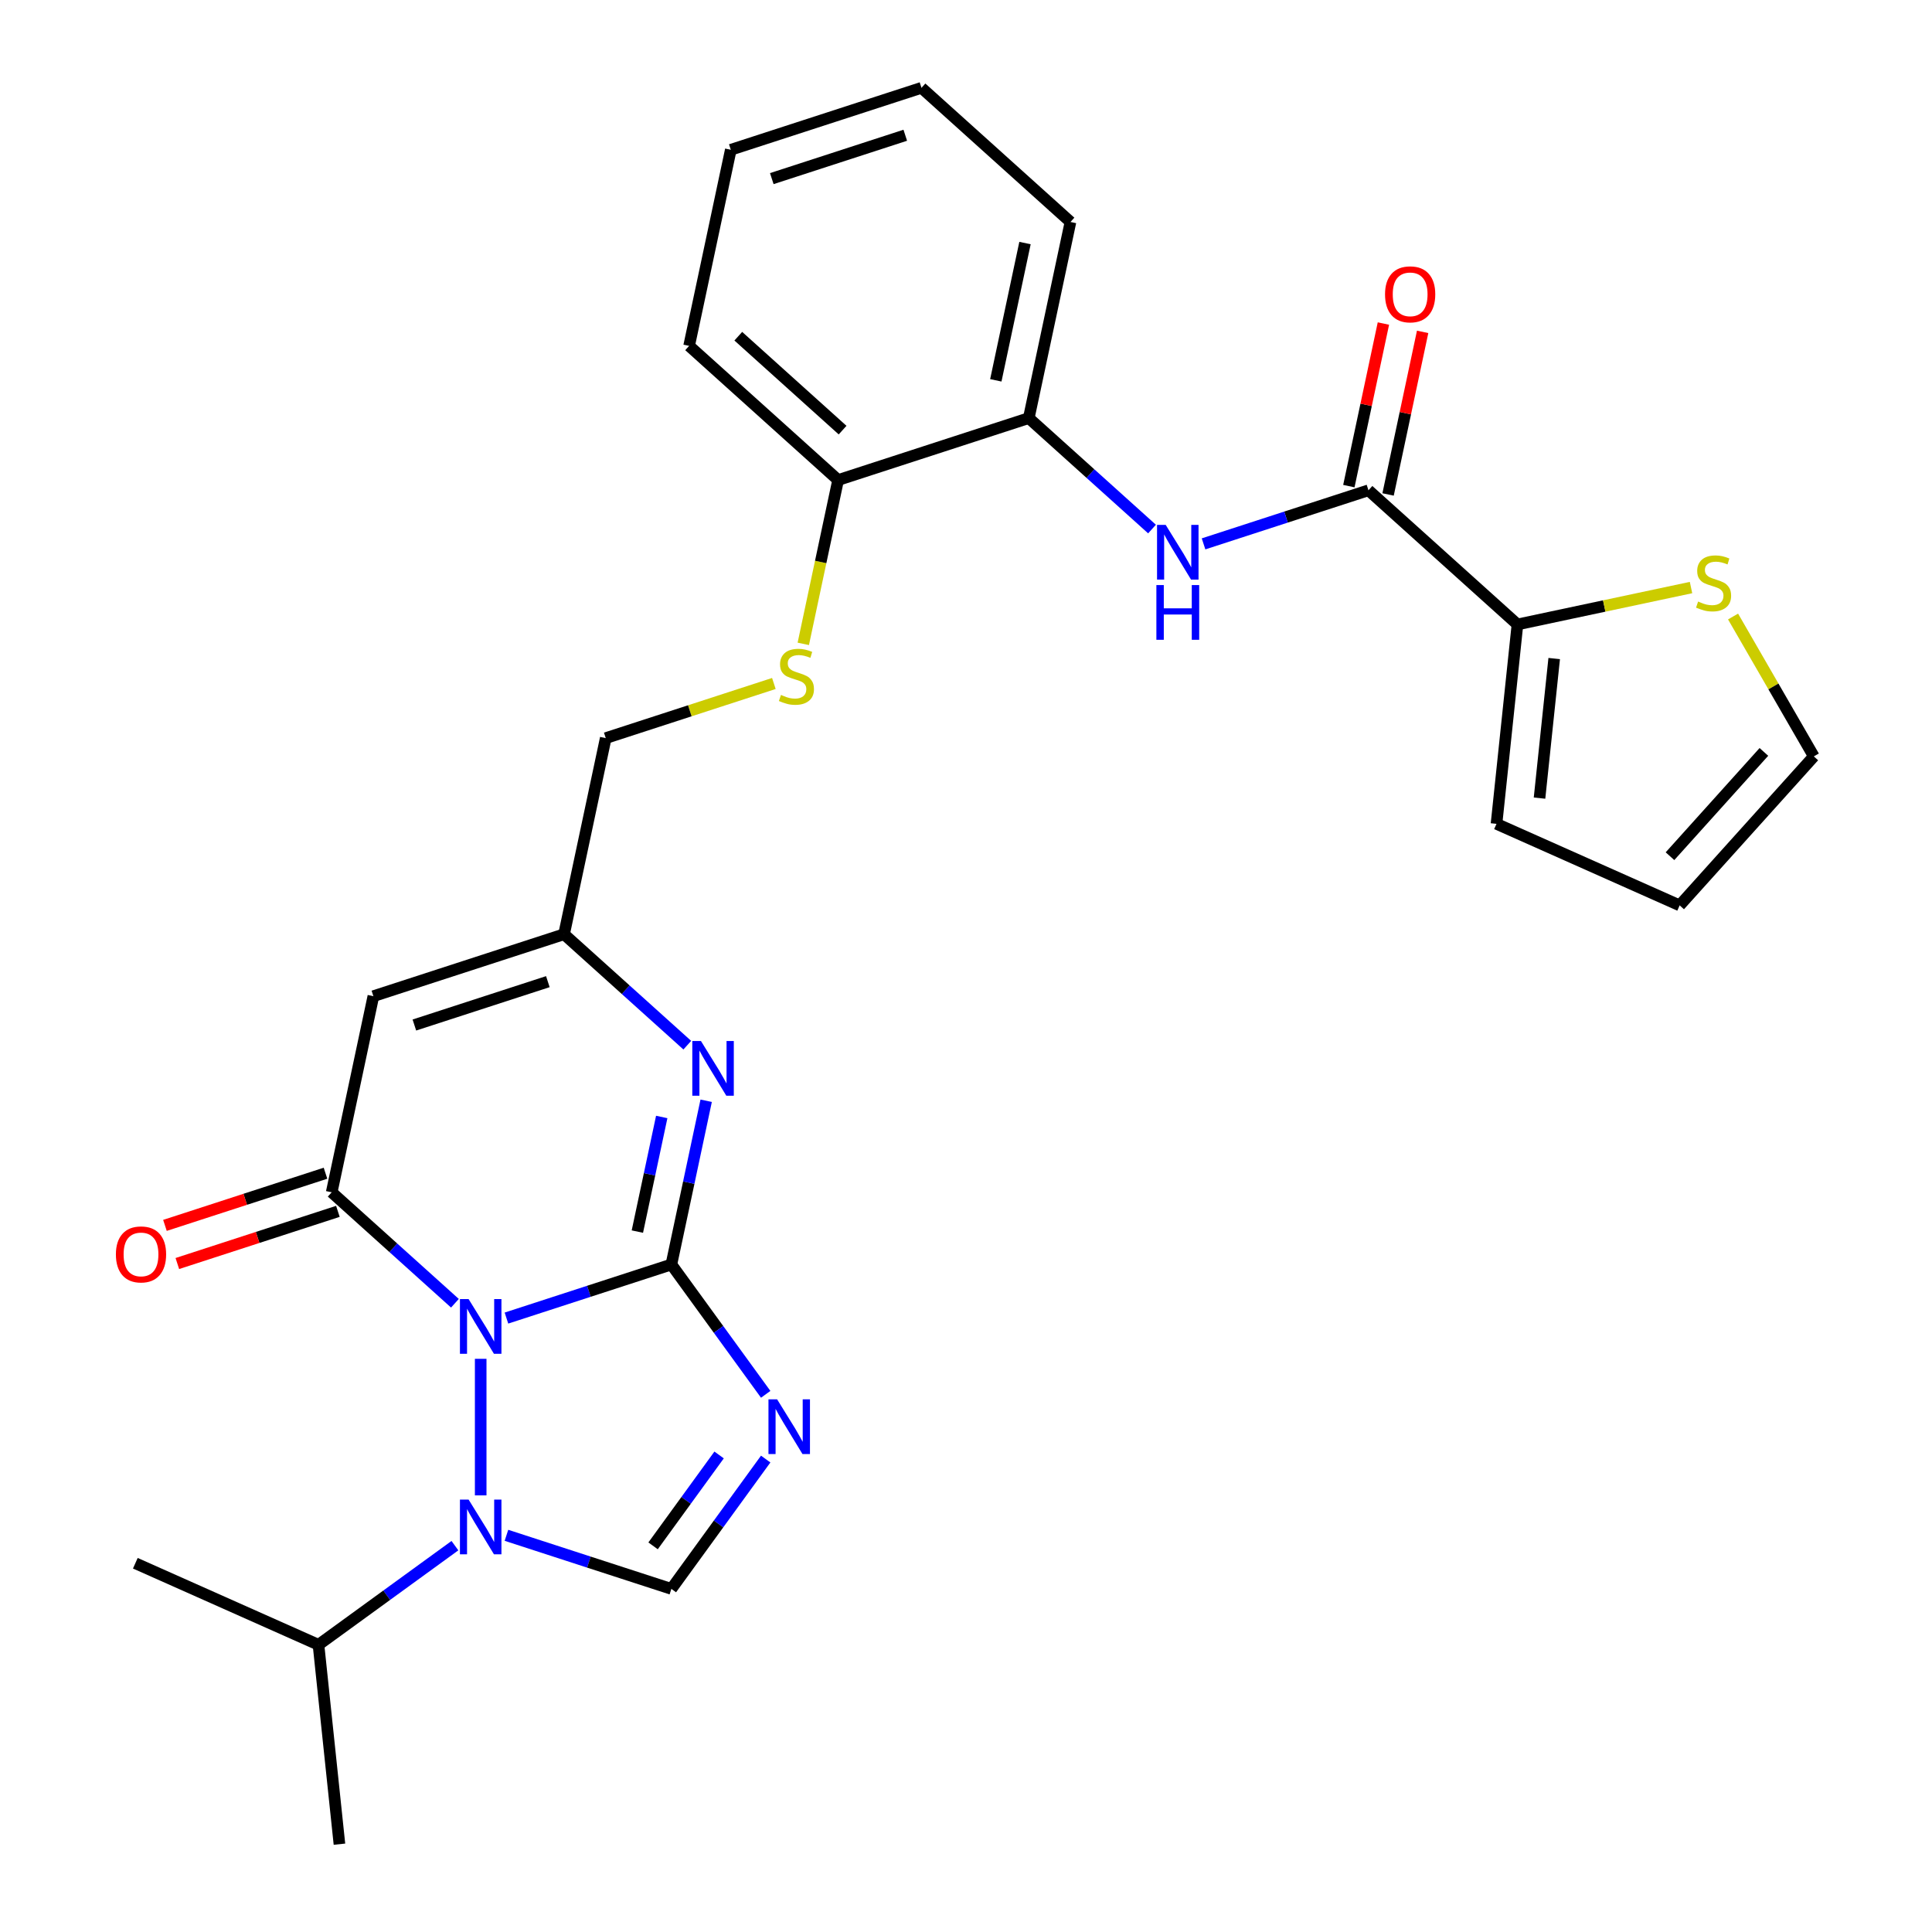<?xml version='1.0' encoding='iso-8859-1'?>
<svg version='1.1' baseProfile='full'
              xmlns='http://www.w3.org/2000/svg'
                      xmlns:rdkit='http://www.rdkit.org/xml'
                      xmlns:xlink='http://www.w3.org/1999/xlink'
                  xml:space='preserve'
width='1000px' height='1000px' viewBox='0 0 1000 1000'>
<!-- END OF HEADER -->
<rect style='opacity:1.0;fill:#FFFFFF;stroke:none' width='1000' height='1000' x='0' y='0'> </rect>
<path class='bond-0' d='M 262.138,682.234 L 304.819,668.366' style='fill:none;fill-rule:evenodd;stroke:#0000FF;stroke-width:6px;stroke-linecap:butt;stroke-linejoin:miter;stroke-opacity:1' />
<path class='bond-0' d='M 304.819,668.366 L 347.5,654.498' style='fill:none;fill-rule:evenodd;stroke:#000000;stroke-width:6px;stroke-linecap:butt;stroke-linejoin:miter;stroke-opacity:1' />
<path class='bond-2' d='M 235.469,674.56 L 203.577,645.844' style='fill:none;fill-rule:evenodd;stroke:#0000FF;stroke-width:6px;stroke-linecap:butt;stroke-linejoin:miter;stroke-opacity:1' />
<path class='bond-2' d='M 203.577,645.844 L 171.684,617.127' style='fill:none;fill-rule:evenodd;stroke:#000000;stroke-width:6px;stroke-linecap:butt;stroke-linejoin:miter;stroke-opacity:1' />
<path class='bond-3' d='M 248.804,703.321 L 248.804,774.006' style='fill:none;fill-rule:evenodd;stroke:#0000FF;stroke-width:6px;stroke-linecap:butt;stroke-linejoin:miter;stroke-opacity:1' />
<path class='bond-1' d='M 347.5,654.498 L 371.912,688.099' style='fill:none;fill-rule:evenodd;stroke:#000000;stroke-width:6px;stroke-linecap:butt;stroke-linejoin:miter;stroke-opacity:1' />
<path class='bond-1' d='M 371.912,688.099 L 396.324,721.7' style='fill:none;fill-rule:evenodd;stroke:#0000FF;stroke-width:6px;stroke-linecap:butt;stroke-linejoin:miter;stroke-opacity:1' />
<path class='bond-4' d='M 347.5,654.498 L 356.507,612.122' style='fill:none;fill-rule:evenodd;stroke:#000000;stroke-width:6px;stroke-linecap:butt;stroke-linejoin:miter;stroke-opacity:1' />
<path class='bond-4' d='M 356.507,612.122 L 365.514,569.745' style='fill:none;fill-rule:evenodd;stroke:#0000FF;stroke-width:6px;stroke-linecap:butt;stroke-linejoin:miter;stroke-opacity:1' />
<path class='bond-4' d='M 329.9,637.47 L 336.206,607.807' style='fill:none;fill-rule:evenodd;stroke:#000000;stroke-width:6px;stroke-linecap:butt;stroke-linejoin:miter;stroke-opacity:1' />
<path class='bond-4' d='M 336.206,607.807 L 342.511,578.143' style='fill:none;fill-rule:evenodd;stroke:#0000FF;stroke-width:6px;stroke-linecap:butt;stroke-linejoin:miter;stroke-opacity:1' />
<path class='bond-28' d='M 396.324,755.208 L 371.912,788.809' style='fill:none;fill-rule:evenodd;stroke:#0000FF;stroke-width:6px;stroke-linecap:butt;stroke-linejoin:miter;stroke-opacity:1' />
<path class='bond-28' d='M 371.912,788.809 L 347.5,822.41' style='fill:none;fill-rule:evenodd;stroke:#000000;stroke-width:6px;stroke-linecap:butt;stroke-linejoin:miter;stroke-opacity:1' />
<path class='bond-28' d='M 372.209,753.089 L 355.121,776.61' style='fill:none;fill-rule:evenodd;stroke:#0000FF;stroke-width:6px;stroke-linecap:butt;stroke-linejoin:miter;stroke-opacity:1' />
<path class='bond-28' d='M 355.121,776.61 L 338.032,800.13' style='fill:none;fill-rule:evenodd;stroke:#000000;stroke-width:6px;stroke-linecap:butt;stroke-linejoin:miter;stroke-opacity:1' />
<path class='bond-6' d='M 171.684,617.127 L 193.26,515.62' style='fill:none;fill-rule:evenodd;stroke:#000000;stroke-width:6px;stroke-linecap:butt;stroke-linejoin:miter;stroke-opacity:1' />
<path class='bond-13' d='M 168.477,607.258 L 126.926,620.759' style='fill:none;fill-rule:evenodd;stroke:#000000;stroke-width:6px;stroke-linecap:butt;stroke-linejoin:miter;stroke-opacity:1' />
<path class='bond-13' d='M 126.926,620.759 L 85.376,634.259' style='fill:none;fill-rule:evenodd;stroke:#FF0000;stroke-width:6px;stroke-linecap:butt;stroke-linejoin:miter;stroke-opacity:1' />
<path class='bond-13' d='M 174.891,626.997 L 133.34,640.498' style='fill:none;fill-rule:evenodd;stroke:#000000;stroke-width:6px;stroke-linecap:butt;stroke-linejoin:miter;stroke-opacity:1' />
<path class='bond-13' d='M 133.34,640.498 L 91.789,653.998' style='fill:none;fill-rule:evenodd;stroke:#FF0000;stroke-width:6px;stroke-linecap:butt;stroke-linejoin:miter;stroke-opacity:1' />
<path class='bond-5' d='M 262.138,794.674 L 304.819,808.542' style='fill:none;fill-rule:evenodd;stroke:#0000FF;stroke-width:6px;stroke-linecap:butt;stroke-linejoin:miter;stroke-opacity:1' />
<path class='bond-5' d='M 304.819,808.542 L 347.5,822.41' style='fill:none;fill-rule:evenodd;stroke:#000000;stroke-width:6px;stroke-linecap:butt;stroke-linejoin:miter;stroke-opacity:1' />
<path class='bond-19' d='M 235.469,800.029 L 200.159,825.684' style='fill:none;fill-rule:evenodd;stroke:#0000FF;stroke-width:6px;stroke-linecap:butt;stroke-linejoin:miter;stroke-opacity:1' />
<path class='bond-19' d='M 200.159,825.684 L 164.848,851.339' style='fill:none;fill-rule:evenodd;stroke:#000000;stroke-width:6px;stroke-linecap:butt;stroke-linejoin:miter;stroke-opacity:1' />
<path class='bond-29' d='M 355.741,540.985 L 323.849,512.268' style='fill:none;fill-rule:evenodd;stroke:#0000FF;stroke-width:6px;stroke-linecap:butt;stroke-linejoin:miter;stroke-opacity:1' />
<path class='bond-29' d='M 323.849,512.268 L 291.956,483.552' style='fill:none;fill-rule:evenodd;stroke:#000000;stroke-width:6px;stroke-linecap:butt;stroke-linejoin:miter;stroke-opacity:1' />
<path class='bond-8' d='M 193.26,515.62 L 291.956,483.552' style='fill:none;fill-rule:evenodd;stroke:#000000;stroke-width:6px;stroke-linecap:butt;stroke-linejoin:miter;stroke-opacity:1' />
<path class='bond-8' d='M 214.478,530.549 L 283.565,508.101' style='fill:none;fill-rule:evenodd;stroke:#000000;stroke-width:6px;stroke-linecap:butt;stroke-linejoin:miter;stroke-opacity:1' />
<path class='bond-7' d='M 708.316,253.772 L 665.635,267.639' style='fill:none;fill-rule:evenodd;stroke:#000000;stroke-width:6px;stroke-linecap:butt;stroke-linejoin:miter;stroke-opacity:1' />
<path class='bond-7' d='M 665.635,267.639 L 622.954,281.507' style='fill:none;fill-rule:evenodd;stroke:#0000FF;stroke-width:6px;stroke-linecap:butt;stroke-linejoin:miter;stroke-opacity:1' />
<path class='bond-10' d='M 708.316,253.772 L 785.435,323.211' style='fill:none;fill-rule:evenodd;stroke:#000000;stroke-width:6px;stroke-linecap:butt;stroke-linejoin:miter;stroke-opacity:1' />
<path class='bond-17' d='M 718.466,255.929 L 727.41,213.853' style='fill:none;fill-rule:evenodd;stroke:#000000;stroke-width:6px;stroke-linecap:butt;stroke-linejoin:miter;stroke-opacity:1' />
<path class='bond-17' d='M 727.41,213.853 L 736.353,171.776' style='fill:none;fill-rule:evenodd;stroke:#FF0000;stroke-width:6px;stroke-linecap:butt;stroke-linejoin:miter;stroke-opacity:1' />
<path class='bond-17' d='M 698.165,251.614 L 707.108,209.538' style='fill:none;fill-rule:evenodd;stroke:#000000;stroke-width:6px;stroke-linecap:butt;stroke-linejoin:miter;stroke-opacity:1' />
<path class='bond-17' d='M 707.108,209.538 L 716.052,167.461' style='fill:none;fill-rule:evenodd;stroke:#FF0000;stroke-width:6px;stroke-linecap:butt;stroke-linejoin:miter;stroke-opacity:1' />
<path class='bond-21' d='M 291.956,483.552 L 313.532,382.045' style='fill:none;fill-rule:evenodd;stroke:#000000;stroke-width:6px;stroke-linecap:butt;stroke-linejoin:miter;stroke-opacity:1' />
<path class='bond-9' d='M 596.285,273.834 L 564.392,245.117' style='fill:none;fill-rule:evenodd;stroke:#0000FF;stroke-width:6px;stroke-linecap:butt;stroke-linejoin:miter;stroke-opacity:1' />
<path class='bond-9' d='M 564.392,245.117 L 532.5,216.401' style='fill:none;fill-rule:evenodd;stroke:#000000;stroke-width:6px;stroke-linecap:butt;stroke-linejoin:miter;stroke-opacity:1' />
<path class='bond-11' d='M 785.435,323.211 L 830.352,313.663' style='fill:none;fill-rule:evenodd;stroke:#000000;stroke-width:6px;stroke-linecap:butt;stroke-linejoin:miter;stroke-opacity:1' />
<path class='bond-11' d='M 830.352,313.663 L 875.268,304.116' style='fill:none;fill-rule:evenodd;stroke:#CCCC00;stroke-width:6px;stroke-linecap:butt;stroke-linejoin:miter;stroke-opacity:1' />
<path class='bond-16' d='M 785.435,323.211 L 774.588,426.417' style='fill:none;fill-rule:evenodd;stroke:#000000;stroke-width:6px;stroke-linecap:butt;stroke-linejoin:miter;stroke-opacity:1' />
<path class='bond-16' d='M 804.45,340.861 L 796.856,413.106' style='fill:none;fill-rule:evenodd;stroke:#000000;stroke-width:6px;stroke-linecap:butt;stroke-linejoin:miter;stroke-opacity:1' />
<path class='bond-18' d='M 897.032,319.109 L 917.931,355.308' style='fill:none;fill-rule:evenodd;stroke:#CCCC00;stroke-width:6px;stroke-linecap:butt;stroke-linejoin:miter;stroke-opacity:1' />
<path class='bond-18' d='M 917.931,355.308 L 938.83,391.506' style='fill:none;fill-rule:evenodd;stroke:#000000;stroke-width:6px;stroke-linecap:butt;stroke-linejoin:miter;stroke-opacity:1' />
<path class='bond-12' d='M 532.5,216.401 L 433.804,248.469' style='fill:none;fill-rule:evenodd;stroke:#000000;stroke-width:6px;stroke-linecap:butt;stroke-linejoin:miter;stroke-opacity:1' />
<path class='bond-22' d='M 532.5,216.401 L 554.076,114.894' style='fill:none;fill-rule:evenodd;stroke:#000000;stroke-width:6px;stroke-linecap:butt;stroke-linejoin:miter;stroke-opacity:1' />
<path class='bond-22' d='M 515.435,196.86 L 530.538,125.804' style='fill:none;fill-rule:evenodd;stroke:#000000;stroke-width:6px;stroke-linecap:butt;stroke-linejoin:miter;stroke-opacity:1' />
<path class='bond-14' d='M 400.553,353.77 L 357.043,367.907' style='fill:none;fill-rule:evenodd;stroke:#CCCC00;stroke-width:6px;stroke-linecap:butt;stroke-linejoin:miter;stroke-opacity:1' />
<path class='bond-14' d='M 357.043,367.907 L 313.532,382.045' style='fill:none;fill-rule:evenodd;stroke:#000000;stroke-width:6px;stroke-linecap:butt;stroke-linejoin:miter;stroke-opacity:1' />
<path class='bond-15' d='M 415.781,333.262 L 424.792,290.866' style='fill:none;fill-rule:evenodd;stroke:#CCCC00;stroke-width:6px;stroke-linecap:butt;stroke-linejoin:miter;stroke-opacity:1' />
<path class='bond-15' d='M 424.792,290.866 L 433.804,248.469' style='fill:none;fill-rule:evenodd;stroke:#000000;stroke-width:6px;stroke-linecap:butt;stroke-linejoin:miter;stroke-opacity:1' />
<path class='bond-23' d='M 433.804,248.469 L 356.684,179.03' style='fill:none;fill-rule:evenodd;stroke:#000000;stroke-width:6px;stroke-linecap:butt;stroke-linejoin:miter;stroke-opacity:1' />
<path class='bond-23' d='M 436.124,222.629 L 382.14,174.022' style='fill:none;fill-rule:evenodd;stroke:#000000;stroke-width:6px;stroke-linecap:butt;stroke-linejoin:miter;stroke-opacity:1' />
<path class='bond-20' d='M 774.588,426.417 L 869.391,468.626' style='fill:none;fill-rule:evenodd;stroke:#000000;stroke-width:6px;stroke-linecap:butt;stroke-linejoin:miter;stroke-opacity:1' />
<path class='bond-31' d='M 938.83,391.506 L 869.391,468.626' style='fill:none;fill-rule:evenodd;stroke:#000000;stroke-width:6px;stroke-linecap:butt;stroke-linejoin:miter;stroke-opacity:1' />
<path class='bond-31' d='M 912.99,389.187 L 864.383,443.171' style='fill:none;fill-rule:evenodd;stroke:#000000;stroke-width:6px;stroke-linecap:butt;stroke-linejoin:miter;stroke-opacity:1' />
<path class='bond-24' d='M 164.848,851.339 L 175.695,954.545' style='fill:none;fill-rule:evenodd;stroke:#000000;stroke-width:6px;stroke-linecap:butt;stroke-linejoin:miter;stroke-opacity:1' />
<path class='bond-25' d='M 164.848,851.339 L 70.045,809.13' style='fill:none;fill-rule:evenodd;stroke:#000000;stroke-width:6px;stroke-linecap:butt;stroke-linejoin:miter;stroke-opacity:1' />
<path class='bond-30' d='M 554.076,114.894 L 476.956,45.455' style='fill:none;fill-rule:evenodd;stroke:#000000;stroke-width:6px;stroke-linecap:butt;stroke-linejoin:miter;stroke-opacity:1' />
<path class='bond-27' d='M 356.684,179.03 L 378.26,77.523' style='fill:none;fill-rule:evenodd;stroke:#000000;stroke-width:6px;stroke-linecap:butt;stroke-linejoin:miter;stroke-opacity:1' />
<path class='bond-26' d='M 476.956,45.455 L 378.26,77.523' style='fill:none;fill-rule:evenodd;stroke:#000000;stroke-width:6px;stroke-linecap:butt;stroke-linejoin:miter;stroke-opacity:1' />
<path class='bond-26' d='M 468.565,70.004 L 399.478,92.452' style='fill:none;fill-rule:evenodd;stroke:#000000;stroke-width:6px;stroke-linecap:butt;stroke-linejoin:miter;stroke-opacity:1' />
<path  class='atom-0' d='M 242.544 672.406
L 251.824 687.406
Q 252.744 688.886, 254.224 691.566
Q 255.704 694.246, 255.784 694.406
L 255.784 672.406
L 259.544 672.406
L 259.544 700.726
L 255.664 700.726
L 245.704 684.326
Q 244.544 682.406, 243.304 680.206
Q 242.104 678.006, 241.744 677.326
L 241.744 700.726
L 238.064 700.726
L 238.064 672.406
L 242.544 672.406
' fill='#0000FF'/>
<path  class='atom-2' d='M 402.237 724.294
L 411.517 739.294
Q 412.437 740.774, 413.917 743.454
Q 415.397 746.134, 415.477 746.294
L 415.477 724.294
L 419.237 724.294
L 419.237 752.614
L 415.357 752.614
L 405.397 736.214
Q 404.237 734.294, 402.997 732.094
Q 401.797 729.894, 401.437 729.214
L 401.437 752.614
L 397.757 752.614
L 397.757 724.294
L 402.237 724.294
' fill='#0000FF'/>
<path  class='atom-4' d='M 242.544 776.182
L 251.824 791.182
Q 252.744 792.662, 254.224 795.342
Q 255.704 798.022, 255.784 798.182
L 255.784 776.182
L 259.544 776.182
L 259.544 804.502
L 255.664 804.502
L 245.704 788.102
Q 244.544 786.182, 243.304 783.982
Q 242.104 781.782, 241.744 781.102
L 241.744 804.502
L 238.064 804.502
L 238.064 776.182
L 242.544 776.182
' fill='#0000FF'/>
<path  class='atom-5' d='M 362.816 538.831
L 372.096 553.831
Q 373.016 555.311, 374.496 557.991
Q 375.976 560.671, 376.056 560.831
L 376.056 538.831
L 379.816 538.831
L 379.816 567.151
L 375.936 567.151
L 365.976 550.751
Q 364.816 548.831, 363.576 546.631
Q 362.376 544.431, 362.016 543.751
L 362.016 567.151
L 358.336 567.151
L 358.336 538.831
L 362.816 538.831
' fill='#0000FF'/>
<path  class='atom-10' d='M 603.36 271.68
L 612.64 286.68
Q 613.56 288.16, 615.04 290.84
Q 616.52 293.52, 616.6 293.68
L 616.6 271.68
L 620.36 271.68
L 620.36 300
L 616.48 300
L 606.52 283.6
Q 605.36 281.68, 604.12 279.48
Q 602.92 277.28, 602.56 276.6
L 602.56 300
L 598.88 300
L 598.88 271.68
L 603.36 271.68
' fill='#0000FF'/>
<path  class='atom-10' d='M 598.54 302.832
L 602.38 302.832
L 602.38 314.872
L 616.86 314.872
L 616.86 302.832
L 620.7 302.832
L 620.7 331.152
L 616.86 331.152
L 616.86 318.072
L 602.38 318.072
L 602.38 331.152
L 598.54 331.152
L 598.54 302.832
' fill='#0000FF'/>
<path  class='atom-12' d='M 878.943 311.355
Q 879.263 311.475, 880.583 312.035
Q 881.903 312.595, 883.343 312.955
Q 884.823 313.275, 886.263 313.275
Q 888.943 313.275, 890.503 311.995
Q 892.063 310.675, 892.063 308.395
Q 892.063 306.835, 891.263 305.875
Q 890.503 304.915, 889.303 304.395
Q 888.103 303.875, 886.103 303.275
Q 883.583 302.515, 882.063 301.795
Q 880.583 301.075, 879.503 299.555
Q 878.463 298.035, 878.463 295.475
Q 878.463 291.915, 880.863 289.715
Q 883.303 287.515, 888.103 287.515
Q 891.383 287.515, 895.103 289.075
L 894.183 292.155
Q 890.783 290.755, 888.223 290.755
Q 885.463 290.755, 883.943 291.915
Q 882.423 293.035, 882.463 294.995
Q 882.463 296.515, 883.223 297.435
Q 884.023 298.355, 885.143 298.875
Q 886.303 299.395, 888.223 299.995
Q 890.783 300.795, 892.303 301.595
Q 893.823 302.395, 894.903 304.035
Q 896.023 305.635, 896.023 308.395
Q 896.023 312.315, 893.383 314.435
Q 890.783 316.515, 886.423 316.515
Q 883.903 316.515, 881.983 315.955
Q 880.103 315.435, 877.863 314.515
L 878.943 311.355
' fill='#CCCC00'/>
<path  class='atom-14' d='M 59.988 649.276
Q 59.988 642.476, 63.348 638.676
Q 66.708 634.876, 72.988 634.876
Q 79.268 634.876, 82.628 638.676
Q 85.988 642.476, 85.988 649.276
Q 85.988 656.156, 82.588 660.076
Q 79.188 663.956, 72.988 663.956
Q 66.748 663.956, 63.348 660.076
Q 59.988 656.196, 59.988 649.276
M 72.988 660.756
Q 77.308 660.756, 79.628 657.876
Q 81.988 654.956, 81.988 649.276
Q 81.988 643.716, 79.628 640.916
Q 77.308 638.076, 72.988 638.076
Q 68.668 638.076, 66.308 640.876
Q 63.988 643.676, 63.988 649.276
Q 63.988 654.996, 66.308 657.876
Q 68.668 660.756, 72.988 660.756
' fill='#FF0000'/>
<path  class='atom-15' d='M 404.228 359.696
Q 404.548 359.816, 405.868 360.376
Q 407.188 360.936, 408.628 361.296
Q 410.108 361.616, 411.548 361.616
Q 414.228 361.616, 415.788 360.336
Q 417.348 359.016, 417.348 356.736
Q 417.348 355.176, 416.548 354.216
Q 415.788 353.256, 414.588 352.736
Q 413.388 352.216, 411.388 351.616
Q 408.868 350.856, 407.348 350.136
Q 405.868 349.416, 404.788 347.896
Q 403.748 346.376, 403.748 343.816
Q 403.748 340.256, 406.148 338.056
Q 408.588 335.856, 413.388 335.856
Q 416.668 335.856, 420.388 337.416
L 419.468 340.496
Q 416.068 339.096, 413.508 339.096
Q 410.748 339.096, 409.228 340.256
Q 407.708 341.376, 407.748 343.336
Q 407.748 344.856, 408.508 345.776
Q 409.308 346.696, 410.428 347.216
Q 411.588 347.736, 413.508 348.336
Q 416.068 349.136, 417.588 349.936
Q 419.108 350.736, 420.188 352.376
Q 421.308 353.976, 421.308 356.736
Q 421.308 360.656, 418.668 362.776
Q 416.068 364.856, 411.708 364.856
Q 409.188 364.856, 407.268 364.296
Q 405.388 363.776, 403.148 362.856
L 404.228 359.696
' fill='#CCCC00'/>
<path  class='atom-18' d='M 716.892 152.344
Q 716.892 145.544, 720.252 141.744
Q 723.612 137.944, 729.892 137.944
Q 736.172 137.944, 739.532 141.744
Q 742.892 145.544, 742.892 152.344
Q 742.892 159.224, 739.492 163.144
Q 736.092 167.024, 729.892 167.024
Q 723.652 167.024, 720.252 163.144
Q 716.892 159.264, 716.892 152.344
M 729.892 163.824
Q 734.212 163.824, 736.532 160.944
Q 738.892 158.024, 738.892 152.344
Q 738.892 146.784, 736.532 143.984
Q 734.212 141.144, 729.892 141.144
Q 725.572 141.144, 723.212 143.944
Q 720.892 146.744, 720.892 152.344
Q 720.892 158.064, 723.212 160.944
Q 725.572 163.824, 729.892 163.824
' fill='#FF0000'/>
</svg>
